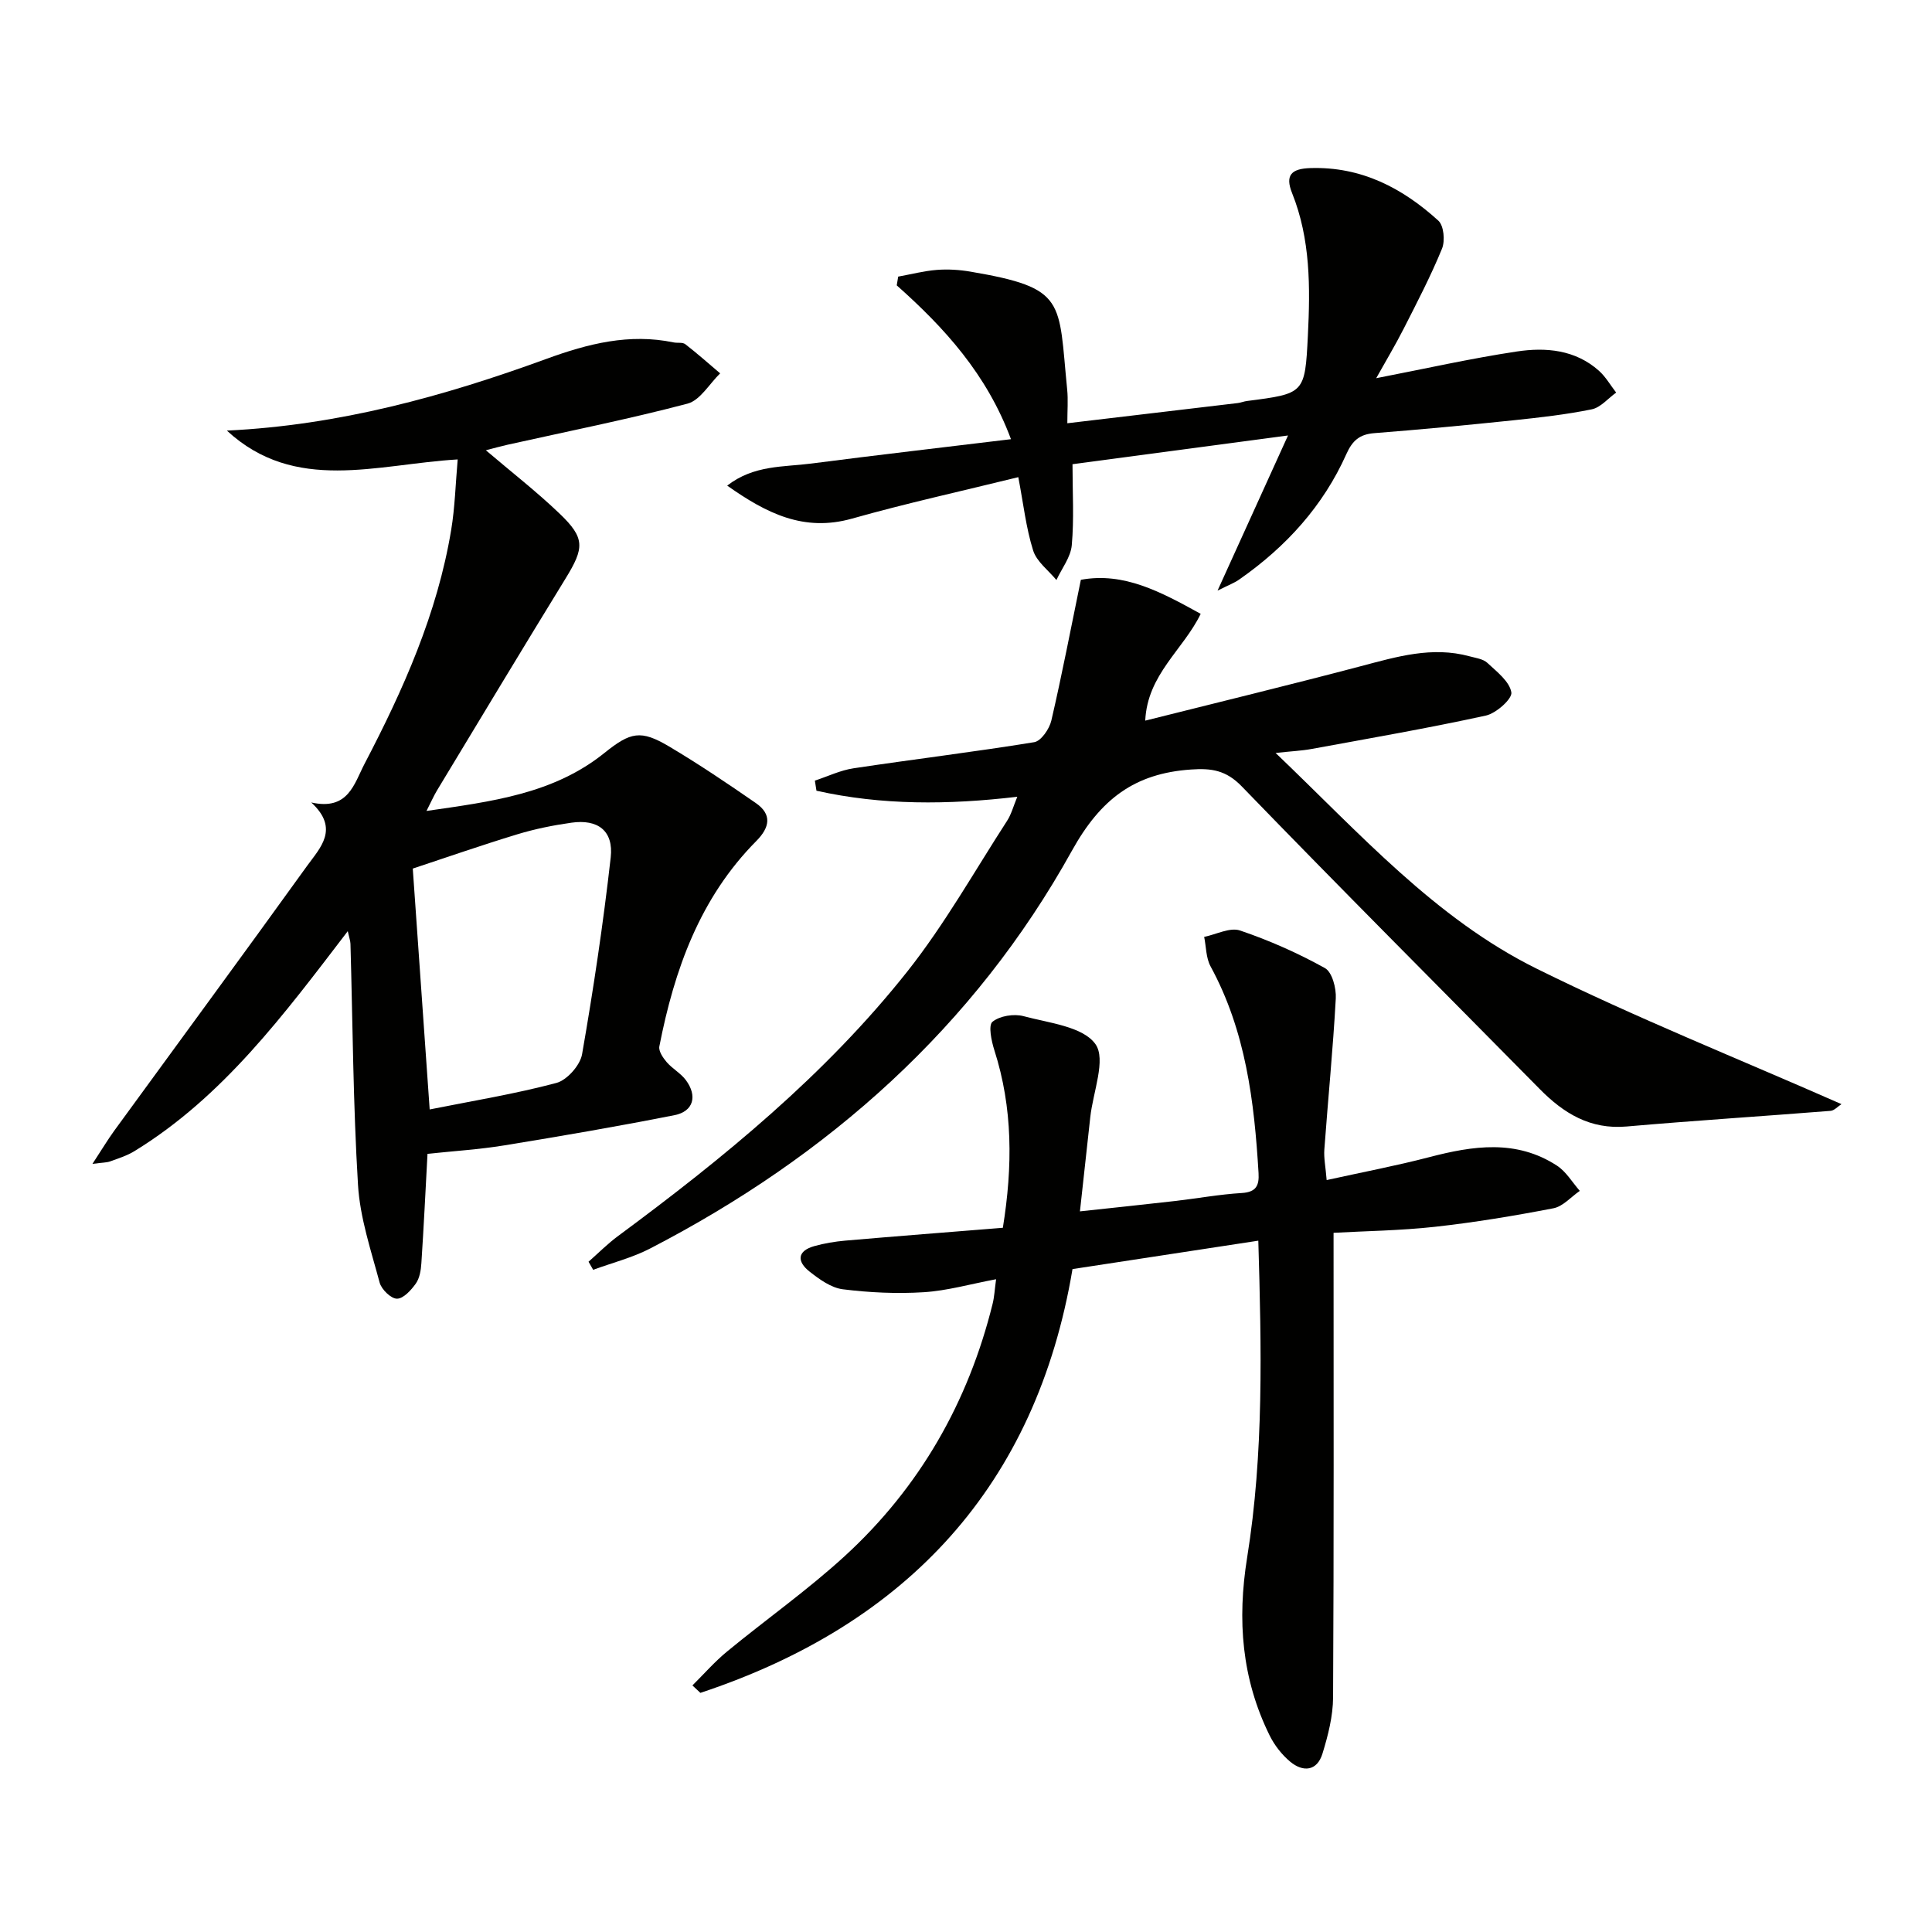 <svg enable-background="new 0 0 400 400" viewBox="0 0 400 400" xmlns="http://www.w3.org/2000/svg"><g fill="#010100"><path d="m46.97 89.15c23.19-1.1 44.92-7.09 66.22-14.87 8.6-3.14 17.11-5.29 26.26-3.39.81.17 1.86-.07 2.43.37 2.48 1.92 4.83 4.01 7.22 6.04-2.23 2.16-4.14 5.58-6.76 6.27-12.33 3.25-24.85 5.74-37.31 8.52-1.42.32-2.83.72-4.44 1.13 5.28 4.5 10.51 8.56 15.27 13.12 5.3 5.07 5.14 7.08 1.23 13.44-8.95 14.57-17.76 29.22-26.6 43.85-.67 1.11-1.19 2.3-2.19 4.27 13.51-1.96 26.27-3.51 36.84-12.01 5.43-4.36 7.52-4.83 13.41-1.33 6.13 3.64 12.06 7.64 17.93 11.7 3.43 2.37 2.87 5.07.11 7.86-11.7 11.79-16.98 26.67-20.08 42.53-.19.96.75 2.35 1.51 3.24 1.18 1.37 2.9 2.29 3.97 3.72 2.45 3.29 1.6 6.49-2.33 7.27-11.71 2.32-23.48 4.34-35.26 6.26-5.23.85-10.54 1.18-15.89 1.75-.42 7.8-.78 15.23-1.27 22.65-.09 1.44-.36 3.09-1.15 4.21-.97 1.36-2.58 3.14-3.91 3.13-1.24-.01-3.2-1.92-3.58-3.33-1.79-6.68-4.07-13.42-4.48-20.24-1.01-16.6-1.09-33.26-1.56-49.89-.02-.62-.25-1.23-.56-2.63-13.22 17.28-25.8 34.28-44.18 45.55-1.53.94-3.32 1.49-5.03 2.12-.69.25-1.49.22-3.65.51 1.93-2.94 3.13-4.96 4.5-6.85 13.31-18.28 26.72-36.49 39.94-54.85 2.68-3.72 6.79-7.68.86-13.13 7.68 1.73 8.87-3.86 11.05-8.03 8.03-15.36 15.06-31.12 17.92-48.38.78-4.69.9-9.5 1.35-14.61-16.77.99-33.65 7.09-47.79-5.97zm41.99 140.55c8.84-1.77 17.65-3.2 26.24-5.49 2.2-.59 4.91-3.65 5.31-5.93 2.36-13.52 4.39-27.11 5.93-40.75.62-5.51-2.64-7.98-8.13-7.2-3.76.53-7.53 1.29-11.16 2.39-7.56 2.3-15.03 4.91-21.69 7.11 1.12 15.92 2.26 32.22 3.5 49.87z"/><path d="m276.1 255.24c0 32.3.08 64.25-.1 96.18-.02 3.9-1.04 7.89-2.2 11.66-1.12 3.62-4.01 3.88-6.69 1.65-1.73-1.45-3.25-3.4-4.25-5.43-5.78-11.72-6.74-23.86-4.65-36.85 3.47-21.57 2.96-43.41 2.31-65.58-12.75 1.95-25.14 3.84-38.47 5.88-7.52 44.76-34.2 73.54-77.04 87.74-.55-.51-1.1-1.02-1.65-1.54 2.38-2.36 4.6-4.91 7.18-7.03 8.09-6.66 16.7-12.73 24.4-19.79 15.47-14.19 25.52-31.79 30.57-52.19.35-1.4.42-2.87.72-5.09-5.34 1-10.13 2.39-14.99 2.69-5.56.35-11.23.08-16.76-.61-2.42-.31-4.85-2.07-6.88-3.67-2.61-2.06-2.61-4.27 1.04-5.28 2.06-.57 4.21-.93 6.34-1.12 10.75-.93 21.5-1.76 32.65-2.66 2.05-12.71 2.08-24.79-1.76-36.77-.61-1.91-1.28-5.15-.39-5.88 1.51-1.23 4.46-1.7 6.45-1.16 5.25 1.41 12.25 2.13 14.86 5.77 2.27 3.17-.5 9.95-1.06 15.14-.68 6.26-1.37 12.51-2.14 19.5 6.98-.76 13.32-1.41 19.65-2.14 4.62-.53 9.22-1.38 13.85-1.66 2.99-.18 3.63-1.55 3.48-4.12-.88-14.84-2.66-29.44-9.94-42.81-.95-1.75-.9-4.05-1.32-6.1 2.5-.5 5.34-2.03 7.43-1.32 6.06 2.05 11.98 4.68 17.57 7.78 1.5.83 2.37 4.17 2.25 6.29-.57 10.44-1.61 20.85-2.37 31.28-.13 1.77.26 3.57.48 6.32 7.44-1.64 14.4-2.96 21.23-4.74 9.08-2.37 18.03-3.73 26.46 1.76 1.9 1.24 3.17 3.45 4.72 5.22-1.81 1.24-3.48 3.22-5.46 3.6-8.13 1.57-16.33 2.93-24.56 3.84-7.22.79-14.54.88-20.96 1.24z"/><path d="m264.1 155.89c17.51 16.73 33.04 34.26 54.04 44.66 20.5 10.15 41.82 18.66 63.12 28.05-.79.5-1.49 1.33-2.26 1.39-14.07 1.12-28.17 2.01-42.23 3.24-7.53.66-13.03-2.72-18-7.77-20.57-20.86-41.3-41.58-61.67-62.64-3.26-3.37-6.3-3.8-10.52-3.5-11.65.8-18.69 6.07-24.65 16.81-20.25 36.51-50.38 63.25-87.35 82.37-3.69 1.91-7.84 2.95-11.77 4.4-.32-.56-.64-1.11-.96-1.67 2.03-1.79 3.95-3.73 6.12-5.33 21.88-16.18 42.93-33.37 59.91-54.8 7.7-9.73 13.85-20.69 20.62-31.15.88-1.35 1.3-3 2.12-4.99-14.31 1.69-28.05 1.78-41.58-1.25-.11-.7-.22-1.4-.33-2.09 2.66-.87 5.26-2.14 7.99-2.55 12.46-1.88 24.98-3.38 37.42-5.41 1.43-.23 3.15-2.75 3.55-4.48 2.21-9.51 4.04-19.1 6.11-29.14 8.9-1.64 16.55 2.49 24.81 7.05-3.61 7.45-11.04 12.54-11.48 22.11 15.21-3.82 29.96-7.4 44.63-11.27 7.43-1.96 14.76-4.17 22.51-2.05 1.27.35 2.8.53 3.69 1.36 1.96 1.83 4.59 3.84 4.97 6.11.22 1.32-3.13 4.33-5.27 4.8-11.95 2.61-24.02 4.7-36.06 6.91-2.06.38-4.18.47-7.48.83z"/><path d="m252.08 122.28c5.09-11.22 9.59-21.13 14.59-32.12-15.42 2.05-29.74 3.96-44.62 5.95 0 5.84.34 11.34-.15 16.77-.22 2.48-2.07 4.81-3.18 7.21-1.66-2.02-4.09-3.8-4.82-6.12-1.47-4.67-2.01-9.63-3.07-15.18-11.72 2.89-23.16 5.4-34.42 8.58-9.96 2.81-17.7-1.07-25.85-6.83 5.53-4.3 11.67-3.82 17.42-4.57 13.6-1.76 27.23-3.33 41.33-5.04-4.99-13.43-13.75-23.05-23.65-31.85.1-.6.2-1.21.3-1.81 2.67-.48 5.32-1.18 8-1.39 2.3-.18 4.68-.03 6.96.36 19.97 3.4 18.18 5.92 20.03 24.43.21 2.12.03 4.28.03 6.96 12.03-1.42 23.65-2.8 35.27-4.18.66-.08 1.29-.35 1.94-.43 11.9-1.53 11.99-1.52 12.59-13.5.5-10.01.56-20-3.27-29.55-1.51-3.76-.08-5.05 3.79-5.17 10.51-.34 19.04 4.11 26.49 10.88 1.14 1.03 1.43 4.18.76 5.81-2.32 5.66-5.16 11.12-7.94 16.58-1.72 3.38-3.67 6.63-5.68 10.23 10.04-1.94 19.54-4.09 29.14-5.53 5.98-.9 12.08-.37 16.97 3.99 1.41 1.26 2.39 3 3.57 4.52-1.68 1.2-3.22 3.1-5.07 3.47-5.35 1.09-10.8 1.7-16.24 2.27-9.58 1-19.18 1.91-28.78 2.66-3.04.24-4.52 1.54-5.77 4.33-4.8 10.75-12.48 19.18-22.08 25.9-1.03.76-2.27 1.2-4.59 2.37z"/></g></svg>